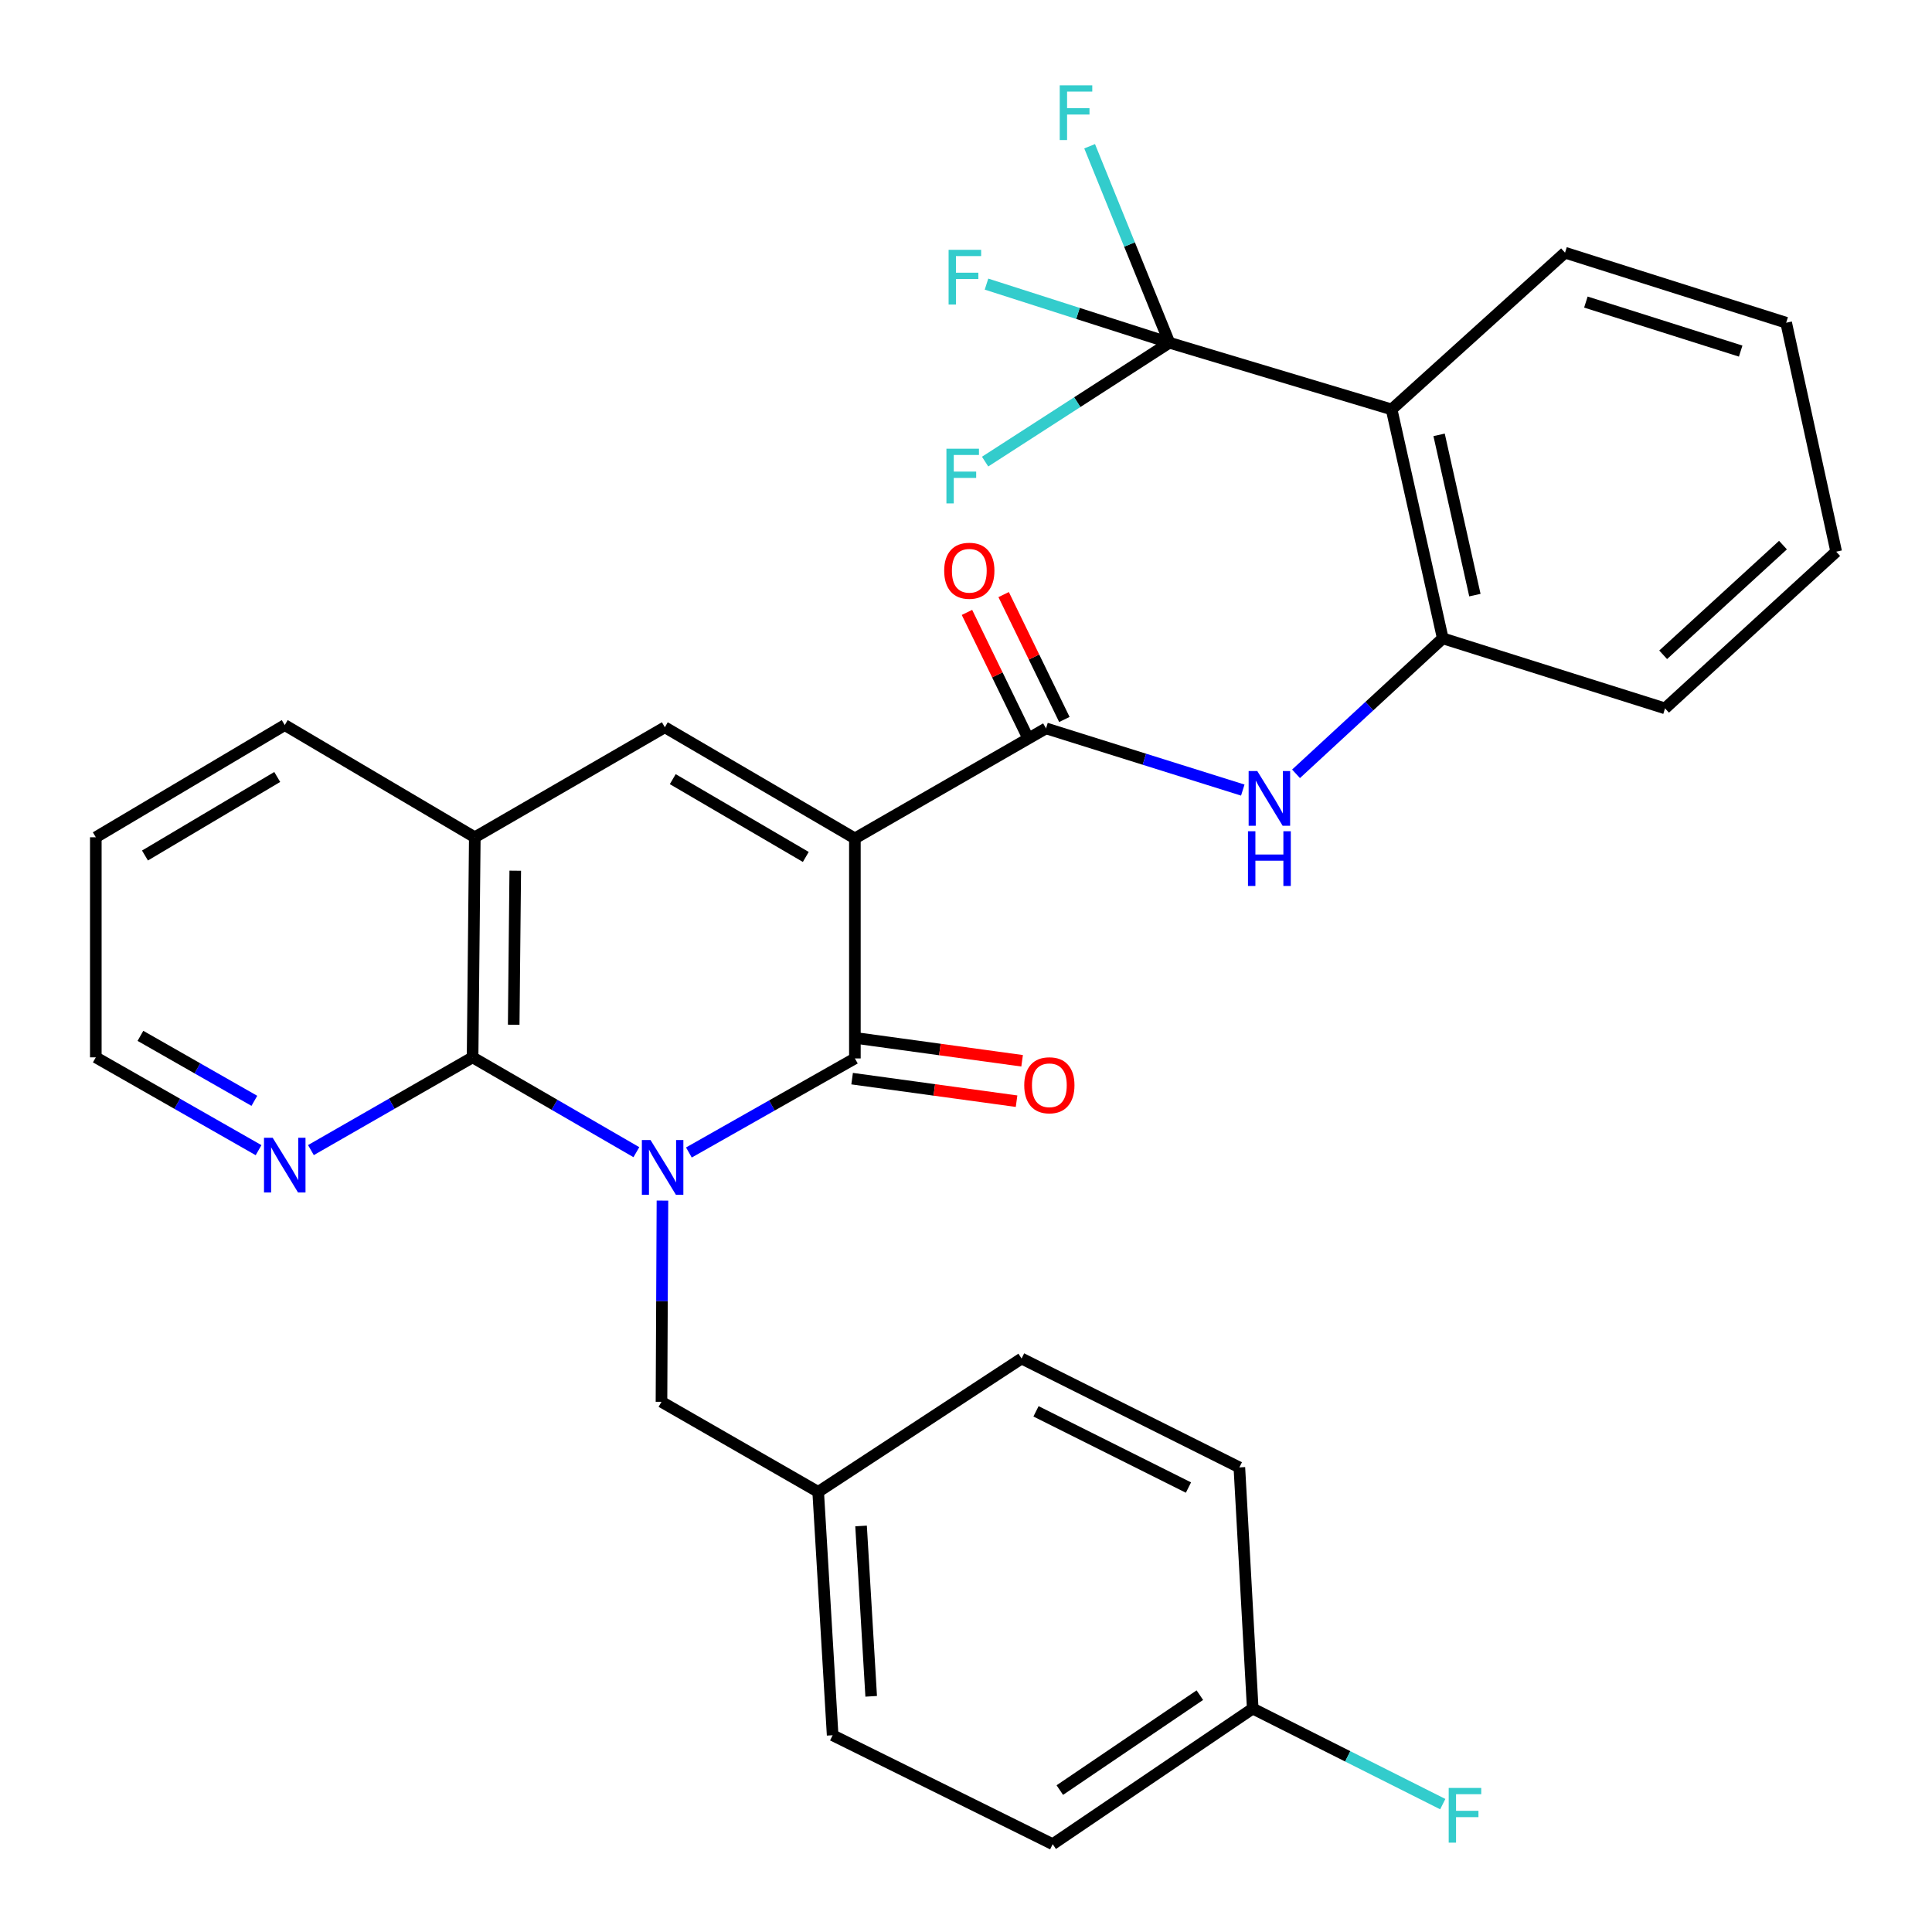 <?xml version='1.0' encoding='iso-8859-1'?>
<svg version='1.1' baseProfile='full'
              xmlns='http://www.w3.org/2000/svg'
                      xmlns:rdkit='http://www.rdkit.org/xml'
                      xmlns:xlink='http://www.w3.org/1999/xlink'
                  xml:space='preserve'
width='1000px' height='1000px' viewBox='0 0 1000 1000'>
<!-- END OF HEADER -->
<rect style='opacity:1.0;fill:#FFFFFF;stroke:none' width='1000' height='1000' x='0' y='0'> </rect>
<path class='bond-1' d='M 356.568,596.526 L 399.528,572.186' style='fill:none;fill-rule:evenodd;stroke:#0000FF;stroke-width:6px;stroke-linecap:butt;stroke-linejoin:miter;stroke-opacity:1' />
<path class='bond-1' d='M 399.528,572.186 L 442.488,547.846' style='fill:none;fill-rule:evenodd;stroke:#000000;stroke-width:6px;stroke-linecap:butt;stroke-linejoin:miter;stroke-opacity:1' />
<path class='bond-2' d='M 329.387,596.368 L 286.998,571.825' style='fill:none;fill-rule:evenodd;stroke:#0000FF;stroke-width:6px;stroke-linecap:butt;stroke-linejoin:miter;stroke-opacity:1' />
<path class='bond-2' d='M 286.998,571.825 L 244.609,547.283' style='fill:none;fill-rule:evenodd;stroke:#000000;stroke-width:6px;stroke-linecap:butt;stroke-linejoin:miter;stroke-opacity:1' />
<path class='bond-10' d='M 342.885,621.426 L 342.633,673.507' style='fill:none;fill-rule:evenodd;stroke:#0000FF;stroke-width:6px;stroke-linecap:butt;stroke-linejoin:miter;stroke-opacity:1' />
<path class='bond-10' d='M 342.633,673.507 L 342.382,725.588' style='fill:none;fill-rule:evenodd;stroke:#000000;stroke-width:6px;stroke-linecap:butt;stroke-linejoin:miter;stroke-opacity:1' />
<path class='bond-0' d='M 442.488,433.959 L 442.488,547.846' style='fill:none;fill-rule:evenodd;stroke:#000000;stroke-width:6px;stroke-linecap:butt;stroke-linejoin:miter;stroke-opacity:1' />
<path class='bond-3' d='M 442.488,433.959 L 541.422,377.01' style='fill:none;fill-rule:evenodd;stroke:#000000;stroke-width:6px;stroke-linecap:butt;stroke-linejoin:miter;stroke-opacity:1' />
<path class='bond-31' d='M 442.488,433.959 L 344.117,376.436' style='fill:none;fill-rule:evenodd;stroke:#000000;stroke-width:6px;stroke-linecap:butt;stroke-linejoin:miter;stroke-opacity:1' />
<path class='bond-31' d='M 417.076,443.553 L 348.217,403.287' style='fill:none;fill-rule:evenodd;stroke:#000000;stroke-width:6px;stroke-linecap:butt;stroke-linejoin:miter;stroke-opacity:1' />
<path class='bond-12' d='M 441.054,558.302 L 483.613,564.139' style='fill:none;fill-rule:evenodd;stroke:#000000;stroke-width:6px;stroke-linecap:butt;stroke-linejoin:miter;stroke-opacity:1' />
<path class='bond-12' d='M 483.613,564.139 L 526.172,569.975' style='fill:none;fill-rule:evenodd;stroke:#FF0000;stroke-width:6px;stroke-linecap:butt;stroke-linejoin:miter;stroke-opacity:1' />
<path class='bond-12' d='M 443.922,537.389 L 486.481,543.225' style='fill:none;fill-rule:evenodd;stroke:#000000;stroke-width:6px;stroke-linecap:butt;stroke-linejoin:miter;stroke-opacity:1' />
<path class='bond-12' d='M 486.481,543.225 L 529.04,549.061' style='fill:none;fill-rule:evenodd;stroke:#FF0000;stroke-width:6px;stroke-linecap:butt;stroke-linejoin:miter;stroke-opacity:1' />
<path class='bond-7' d='M 244.609,547.283 L 245.758,433.373' style='fill:none;fill-rule:evenodd;stroke:#000000;stroke-width:6px;stroke-linecap:butt;stroke-linejoin:miter;stroke-opacity:1' />
<path class='bond-7' d='M 265.89,530.409 L 266.694,450.672' style='fill:none;fill-rule:evenodd;stroke:#000000;stroke-width:6px;stroke-linecap:butt;stroke-linejoin:miter;stroke-opacity:1' />
<path class='bond-11' d='M 244.609,547.283 L 202.769,571.286' style='fill:none;fill-rule:evenodd;stroke:#000000;stroke-width:6px;stroke-linecap:butt;stroke-linejoin:miter;stroke-opacity:1' />
<path class='bond-11' d='M 202.769,571.286 L 160.93,595.29' style='fill:none;fill-rule:evenodd;stroke:#0000FF;stroke-width:6px;stroke-linecap:butt;stroke-linejoin:miter;stroke-opacity:1' />
<path class='bond-8' d='M 541.422,377.01 L 592.342,392.977' style='fill:none;fill-rule:evenodd;stroke:#000000;stroke-width:6px;stroke-linecap:butt;stroke-linejoin:miter;stroke-opacity:1' />
<path class='bond-8' d='M 592.342,392.977 L 643.263,408.943' style='fill:none;fill-rule:evenodd;stroke:#0000FF;stroke-width:6px;stroke-linecap:butt;stroke-linejoin:miter;stroke-opacity:1' />
<path class='bond-13' d='M 550.914,372.395 L 535.199,340.075' style='fill:none;fill-rule:evenodd;stroke:#000000;stroke-width:6px;stroke-linecap:butt;stroke-linejoin:miter;stroke-opacity:1' />
<path class='bond-13' d='M 535.199,340.075 L 519.485,307.755' style='fill:none;fill-rule:evenodd;stroke:#FF0000;stroke-width:6px;stroke-linecap:butt;stroke-linejoin:miter;stroke-opacity:1' />
<path class='bond-13' d='M 531.929,381.626 L 516.215,349.305' style='fill:none;fill-rule:evenodd;stroke:#000000;stroke-width:6px;stroke-linecap:butt;stroke-linejoin:miter;stroke-opacity:1' />
<path class='bond-13' d='M 516.215,349.305 L 500.5,316.985' style='fill:none;fill-rule:evenodd;stroke:#FF0000;stroke-width:6px;stroke-linecap:butt;stroke-linejoin:miter;stroke-opacity:1' />
<path class='bond-4' d='M 344.117,376.436 L 245.758,433.373' style='fill:none;fill-rule:evenodd;stroke:#000000;stroke-width:6px;stroke-linecap:butt;stroke-linejoin:miter;stroke-opacity:1' />
<path class='bond-5' d='M 605.278,177.396 L 720.302,211.91' style='fill:none;fill-rule:evenodd;stroke:#000000;stroke-width:6px;stroke-linecap:butt;stroke-linejoin:miter;stroke-opacity:1' />
<path class='bond-14' d='M 605.278,177.396 L 584.634,126.547' style='fill:none;fill-rule:evenodd;stroke:#000000;stroke-width:6px;stroke-linecap:butt;stroke-linejoin:miter;stroke-opacity:1' />
<path class='bond-14' d='M 584.634,126.547 L 563.99,75.698' style='fill:none;fill-rule:evenodd;stroke:#33CCCC;stroke-width:6px;stroke-linecap:butt;stroke-linejoin:miter;stroke-opacity:1' />
<path class='bond-15' d='M 605.278,177.396 L 557.585,208.161' style='fill:none;fill-rule:evenodd;stroke:#000000;stroke-width:6px;stroke-linecap:butt;stroke-linejoin:miter;stroke-opacity:1' />
<path class='bond-15' d='M 557.585,208.161 L 509.891,238.927' style='fill:none;fill-rule:evenodd;stroke:#33CCCC;stroke-width:6px;stroke-linecap:butt;stroke-linejoin:miter;stroke-opacity:1' />
<path class='bond-16' d='M 605.278,177.396 L 557.946,162.226' style='fill:none;fill-rule:evenodd;stroke:#000000;stroke-width:6px;stroke-linecap:butt;stroke-linejoin:miter;stroke-opacity:1' />
<path class='bond-16' d='M 557.946,162.226 L 510.613,147.057' style='fill:none;fill-rule:evenodd;stroke:#33CCCC;stroke-width:6px;stroke-linecap:butt;stroke-linejoin:miter;stroke-opacity:1' />
<path class='bond-6' d='M 720.302,211.91 L 746.771,330.405' style='fill:none;fill-rule:evenodd;stroke:#000000;stroke-width:6px;stroke-linecap:butt;stroke-linejoin:miter;stroke-opacity:1' />
<path class='bond-6' d='M 744.874,225.082 L 763.403,308.029' style='fill:none;fill-rule:evenodd;stroke:#000000;stroke-width:6px;stroke-linecap:butt;stroke-linejoin:miter;stroke-opacity:1' />
<path class='bond-20' d='M 720.302,211.91 L 810.053,130.79' style='fill:none;fill-rule:evenodd;stroke:#000000;stroke-width:6px;stroke-linecap:butt;stroke-linejoin:miter;stroke-opacity:1' />
<path class='bond-25' d='M 245.758,433.373 L 147.388,375.298' style='fill:none;fill-rule:evenodd;stroke:#000000;stroke-width:6px;stroke-linecap:butt;stroke-linejoin:miter;stroke-opacity:1' />
<path class='bond-9' d='M 670.825,400.525 L 708.798,365.465' style='fill:none;fill-rule:evenodd;stroke:#0000FF;stroke-width:6px;stroke-linecap:butt;stroke-linejoin:miter;stroke-opacity:1' />
<path class='bond-9' d='M 708.798,365.465 L 746.771,330.405' style='fill:none;fill-rule:evenodd;stroke:#000000;stroke-width:6px;stroke-linecap:butt;stroke-linejoin:miter;stroke-opacity:1' />
<path class='bond-26' d='M 746.771,330.405 L 861.819,366.655' style='fill:none;fill-rule:evenodd;stroke:#000000;stroke-width:6px;stroke-linecap:butt;stroke-linejoin:miter;stroke-opacity:1' />
<path class='bond-17' d='M 342.382,725.588 L 423.489,772.194' style='fill:none;fill-rule:evenodd;stroke:#000000;stroke-width:6px;stroke-linecap:butt;stroke-linejoin:miter;stroke-opacity:1' />
<path class='bond-27' d='M 133.833,595.328 L 91.712,571.305' style='fill:none;fill-rule:evenodd;stroke:#0000FF;stroke-width:6px;stroke-linecap:butt;stroke-linejoin:miter;stroke-opacity:1' />
<path class='bond-27' d='M 91.712,571.305 L 49.592,547.283' style='fill:none;fill-rule:evenodd;stroke:#000000;stroke-width:6px;stroke-linecap:butt;stroke-linejoin:miter;stroke-opacity:1' />
<path class='bond-27' d='M 131.655,569.784 L 102.17,552.969' style='fill:none;fill-rule:evenodd;stroke:#0000FF;stroke-width:6px;stroke-linecap:butt;stroke-linejoin:miter;stroke-opacity:1' />
<path class='bond-27' d='M 102.17,552.969 L 72.686,536.153' style='fill:none;fill-rule:evenodd;stroke:#000000;stroke-width:6px;stroke-linecap:butt;stroke-linejoin:miter;stroke-opacity:1' />
<path class='bond-21' d='M 423.489,772.194 L 528.768,703.165' style='fill:none;fill-rule:evenodd;stroke:#000000;stroke-width:6px;stroke-linecap:butt;stroke-linejoin:miter;stroke-opacity:1' />
<path class='bond-22' d='M 423.489,772.194 L 430.972,898.159' style='fill:none;fill-rule:evenodd;stroke:#000000;stroke-width:6px;stroke-linecap:butt;stroke-linejoin:miter;stroke-opacity:1' />
<path class='bond-22' d='M 445.684,789.837 L 450.922,878.013' style='fill:none;fill-rule:evenodd;stroke:#000000;stroke-width:6px;stroke-linecap:butt;stroke-linejoin:miter;stroke-opacity:1' />
<path class='bond-18' d='M 648.412,884.356 L 544.87,954.545' style='fill:none;fill-rule:evenodd;stroke:#000000;stroke-width:6px;stroke-linecap:butt;stroke-linejoin:miter;stroke-opacity:1' />
<path class='bond-18' d='M 621.036,877.411 L 548.556,926.544' style='fill:none;fill-rule:evenodd;stroke:#000000;stroke-width:6px;stroke-linecap:butt;stroke-linejoin:miter;stroke-opacity:1' />
<path class='bond-19' d='M 648.412,884.356 L 697.591,909.085' style='fill:none;fill-rule:evenodd;stroke:#000000;stroke-width:6px;stroke-linecap:butt;stroke-linejoin:miter;stroke-opacity:1' />
<path class='bond-19' d='M 697.591,909.085 L 746.77,933.813' style='fill:none;fill-rule:evenodd;stroke:#33CCCC;stroke-width:6px;stroke-linecap:butt;stroke-linejoin:miter;stroke-opacity:1' />
<path class='bond-32' d='M 648.412,884.356 L 641.493,759.528' style='fill:none;fill-rule:evenodd;stroke:#000000;stroke-width:6px;stroke-linecap:butt;stroke-linejoin:miter;stroke-opacity:1' />
<path class='bond-34' d='M 810.053,130.79 L 924.514,167.04' style='fill:none;fill-rule:evenodd;stroke:#000000;stroke-width:6px;stroke-linecap:butt;stroke-linejoin:miter;stroke-opacity:1' />
<path class='bond-34' d='M 820.849,156.352 L 900.971,181.727' style='fill:none;fill-rule:evenodd;stroke:#000000;stroke-width:6px;stroke-linecap:butt;stroke-linejoin:miter;stroke-opacity:1' />
<path class='bond-24' d='M 528.768,703.165 L 641.493,759.528' style='fill:none;fill-rule:evenodd;stroke:#000000;stroke-width:6px;stroke-linecap:butt;stroke-linejoin:miter;stroke-opacity:1' />
<path class='bond-24' d='M 536.236,730.501 L 615.144,769.955' style='fill:none;fill-rule:evenodd;stroke:#000000;stroke-width:6px;stroke-linecap:butt;stroke-linejoin:miter;stroke-opacity:1' />
<path class='bond-23' d='M 430.972,898.159 L 544.87,954.545' style='fill:none;fill-rule:evenodd;stroke:#000000;stroke-width:6px;stroke-linecap:butt;stroke-linejoin:miter;stroke-opacity:1' />
<path class='bond-33' d='M 147.388,375.298 L 49.592,433.373' style='fill:none;fill-rule:evenodd;stroke:#000000;stroke-width:6px;stroke-linecap:butt;stroke-linejoin:miter;stroke-opacity:1' />
<path class='bond-33' d='M 143.497,402.16 L 75.039,442.812' style='fill:none;fill-rule:evenodd;stroke:#000000;stroke-width:6px;stroke-linecap:butt;stroke-linejoin:miter;stroke-opacity:1' />
<path class='bond-30' d='M 861.819,366.655 L 950.409,285.547' style='fill:none;fill-rule:evenodd;stroke:#000000;stroke-width:6px;stroke-linecap:butt;stroke-linejoin:miter;stroke-opacity:1' />
<path class='bond-30' d='M 860.852,338.919 L 922.865,282.143' style='fill:none;fill-rule:evenodd;stroke:#000000;stroke-width:6px;stroke-linecap:butt;stroke-linejoin:miter;stroke-opacity:1' />
<path class='bond-28' d='M 49.592,547.283 L 49.592,433.373' style='fill:none;fill-rule:evenodd;stroke:#000000;stroke-width:6px;stroke-linecap:butt;stroke-linejoin:miter;stroke-opacity:1' />
<path class='bond-29' d='M 924.514,167.04 L 950.409,285.547' style='fill:none;fill-rule:evenodd;stroke:#000000;stroke-width:6px;stroke-linecap:butt;stroke-linejoin:miter;stroke-opacity:1' />
<path  class='atom-0' d='M 336.708 590.072
L 345.988 605.072
Q 346.908 606.552, 348.388 609.232
Q 349.868 611.912, 349.948 612.072
L 349.948 590.072
L 353.708 590.072
L 353.708 618.392
L 349.828 618.392
L 339.868 601.992
Q 338.708 600.072, 337.468 597.872
Q 336.268 595.672, 335.908 594.992
L 335.908 618.392
L 332.228 618.392
L 332.228 590.072
L 336.708 590.072
' fill='#0000FF'/>
<path  class='atom-9' d='M 650.772 399.1
L 660.052 414.1
Q 660.972 415.58, 662.452 418.26
Q 663.932 420.94, 664.012 421.1
L 664.012 399.1
L 667.772 399.1
L 667.772 427.42
L 663.892 427.42
L 653.932 411.02
Q 652.772 409.1, 651.532 406.9
Q 650.332 404.7, 649.972 404.02
L 649.972 427.42
L 646.292 427.42
L 646.292 399.1
L 650.772 399.1
' fill='#0000FF'/>
<path  class='atom-9' d='M 645.952 430.252
L 649.792 430.252
L 649.792 442.292
L 664.272 442.292
L 664.272 430.252
L 668.112 430.252
L 668.112 458.572
L 664.272 458.572
L 664.272 445.492
L 649.792 445.492
L 649.792 458.572
L 645.952 458.572
L 645.952 430.252
' fill='#0000FF'/>
<path  class='atom-12' d='M 141.128 588.899
L 150.408 603.899
Q 151.328 605.379, 152.808 608.059
Q 154.288 610.739, 154.368 610.899
L 154.368 588.899
L 158.128 588.899
L 158.128 617.219
L 154.248 617.219
L 144.288 600.819
Q 143.128 598.899, 141.888 596.699
Q 140.688 594.499, 140.328 593.819
L 140.328 617.219
L 136.648 617.219
L 136.648 588.899
L 141.128 588.899
' fill='#0000FF'/>
<path  class='atom-13' d='M 530.146 561.729
Q 530.146 554.929, 533.506 551.129
Q 536.866 547.329, 543.146 547.329
Q 549.426 547.329, 552.786 551.129
Q 556.146 554.929, 556.146 561.729
Q 556.146 568.609, 552.746 572.529
Q 549.346 576.409, 543.146 576.409
Q 536.906 576.409, 533.506 572.529
Q 530.146 568.649, 530.146 561.729
M 543.146 573.209
Q 547.466 573.209, 549.786 570.329
Q 552.146 567.409, 552.146 561.729
Q 552.146 556.169, 549.786 553.369
Q 547.466 550.529, 543.146 550.529
Q 538.826 550.529, 536.466 553.329
Q 534.146 556.129, 534.146 561.729
Q 534.146 567.449, 536.466 570.329
Q 538.826 573.209, 543.146 573.209
' fill='#FF0000'/>
<path  class='atom-14' d='M 488.712 295.42
Q 488.712 288.62, 492.072 284.82
Q 495.432 281.02, 501.712 281.02
Q 507.992 281.02, 511.352 284.82
Q 514.712 288.62, 514.712 295.42
Q 514.712 302.3, 511.312 306.22
Q 507.912 310.1, 501.712 310.1
Q 495.472 310.1, 492.072 306.22
Q 488.712 302.34, 488.712 295.42
M 501.712 306.9
Q 506.032 306.9, 508.352 304.02
Q 510.712 301.1, 510.712 295.42
Q 510.712 289.86, 508.352 287.06
Q 506.032 284.22, 501.712 284.22
Q 497.392 284.22, 495.032 287.02
Q 492.712 289.82, 492.712 295.42
Q 492.712 301.14, 495.032 304.02
Q 497.392 306.9, 501.712 306.9
' fill='#FF0000'/>
<path  class='atom-15' d='M 548.517 44.166
L 565.357 44.166
L 565.357 47.406
L 552.317 47.406
L 552.317 56.006
L 563.917 56.006
L 563.917 59.286
L 552.317 59.286
L 552.317 72.486
L 548.517 72.486
L 548.517 44.166
' fill='#33CCCC'/>
<path  class='atom-16' d='M 489.868 232.252
L 506.708 232.252
L 506.708 235.492
L 493.668 235.492
L 493.668 244.092
L 505.268 244.092
L 505.268 247.372
L 493.668 247.372
L 493.668 260.572
L 489.868 260.572
L 489.868 232.252
' fill='#33CCCC'/>
<path  class='atom-17' d='M 490.994 129.308
L 507.834 129.308
L 507.834 132.548
L 494.794 132.548
L 494.794 141.148
L 506.394 141.148
L 506.394 144.428
L 494.794 144.428
L 494.794 157.628
L 490.994 157.628
L 490.994 129.308
' fill='#33CCCC'/>
<path  class='atom-20' d='M 749.844 925.433
L 766.684 925.433
L 766.684 928.673
L 753.644 928.673
L 753.644 937.273
L 765.244 937.273
L 765.244 940.553
L 753.644 940.553
L 753.644 953.753
L 749.844 953.753
L 749.844 925.433
' fill='#33CCCC'/>
</svg>

